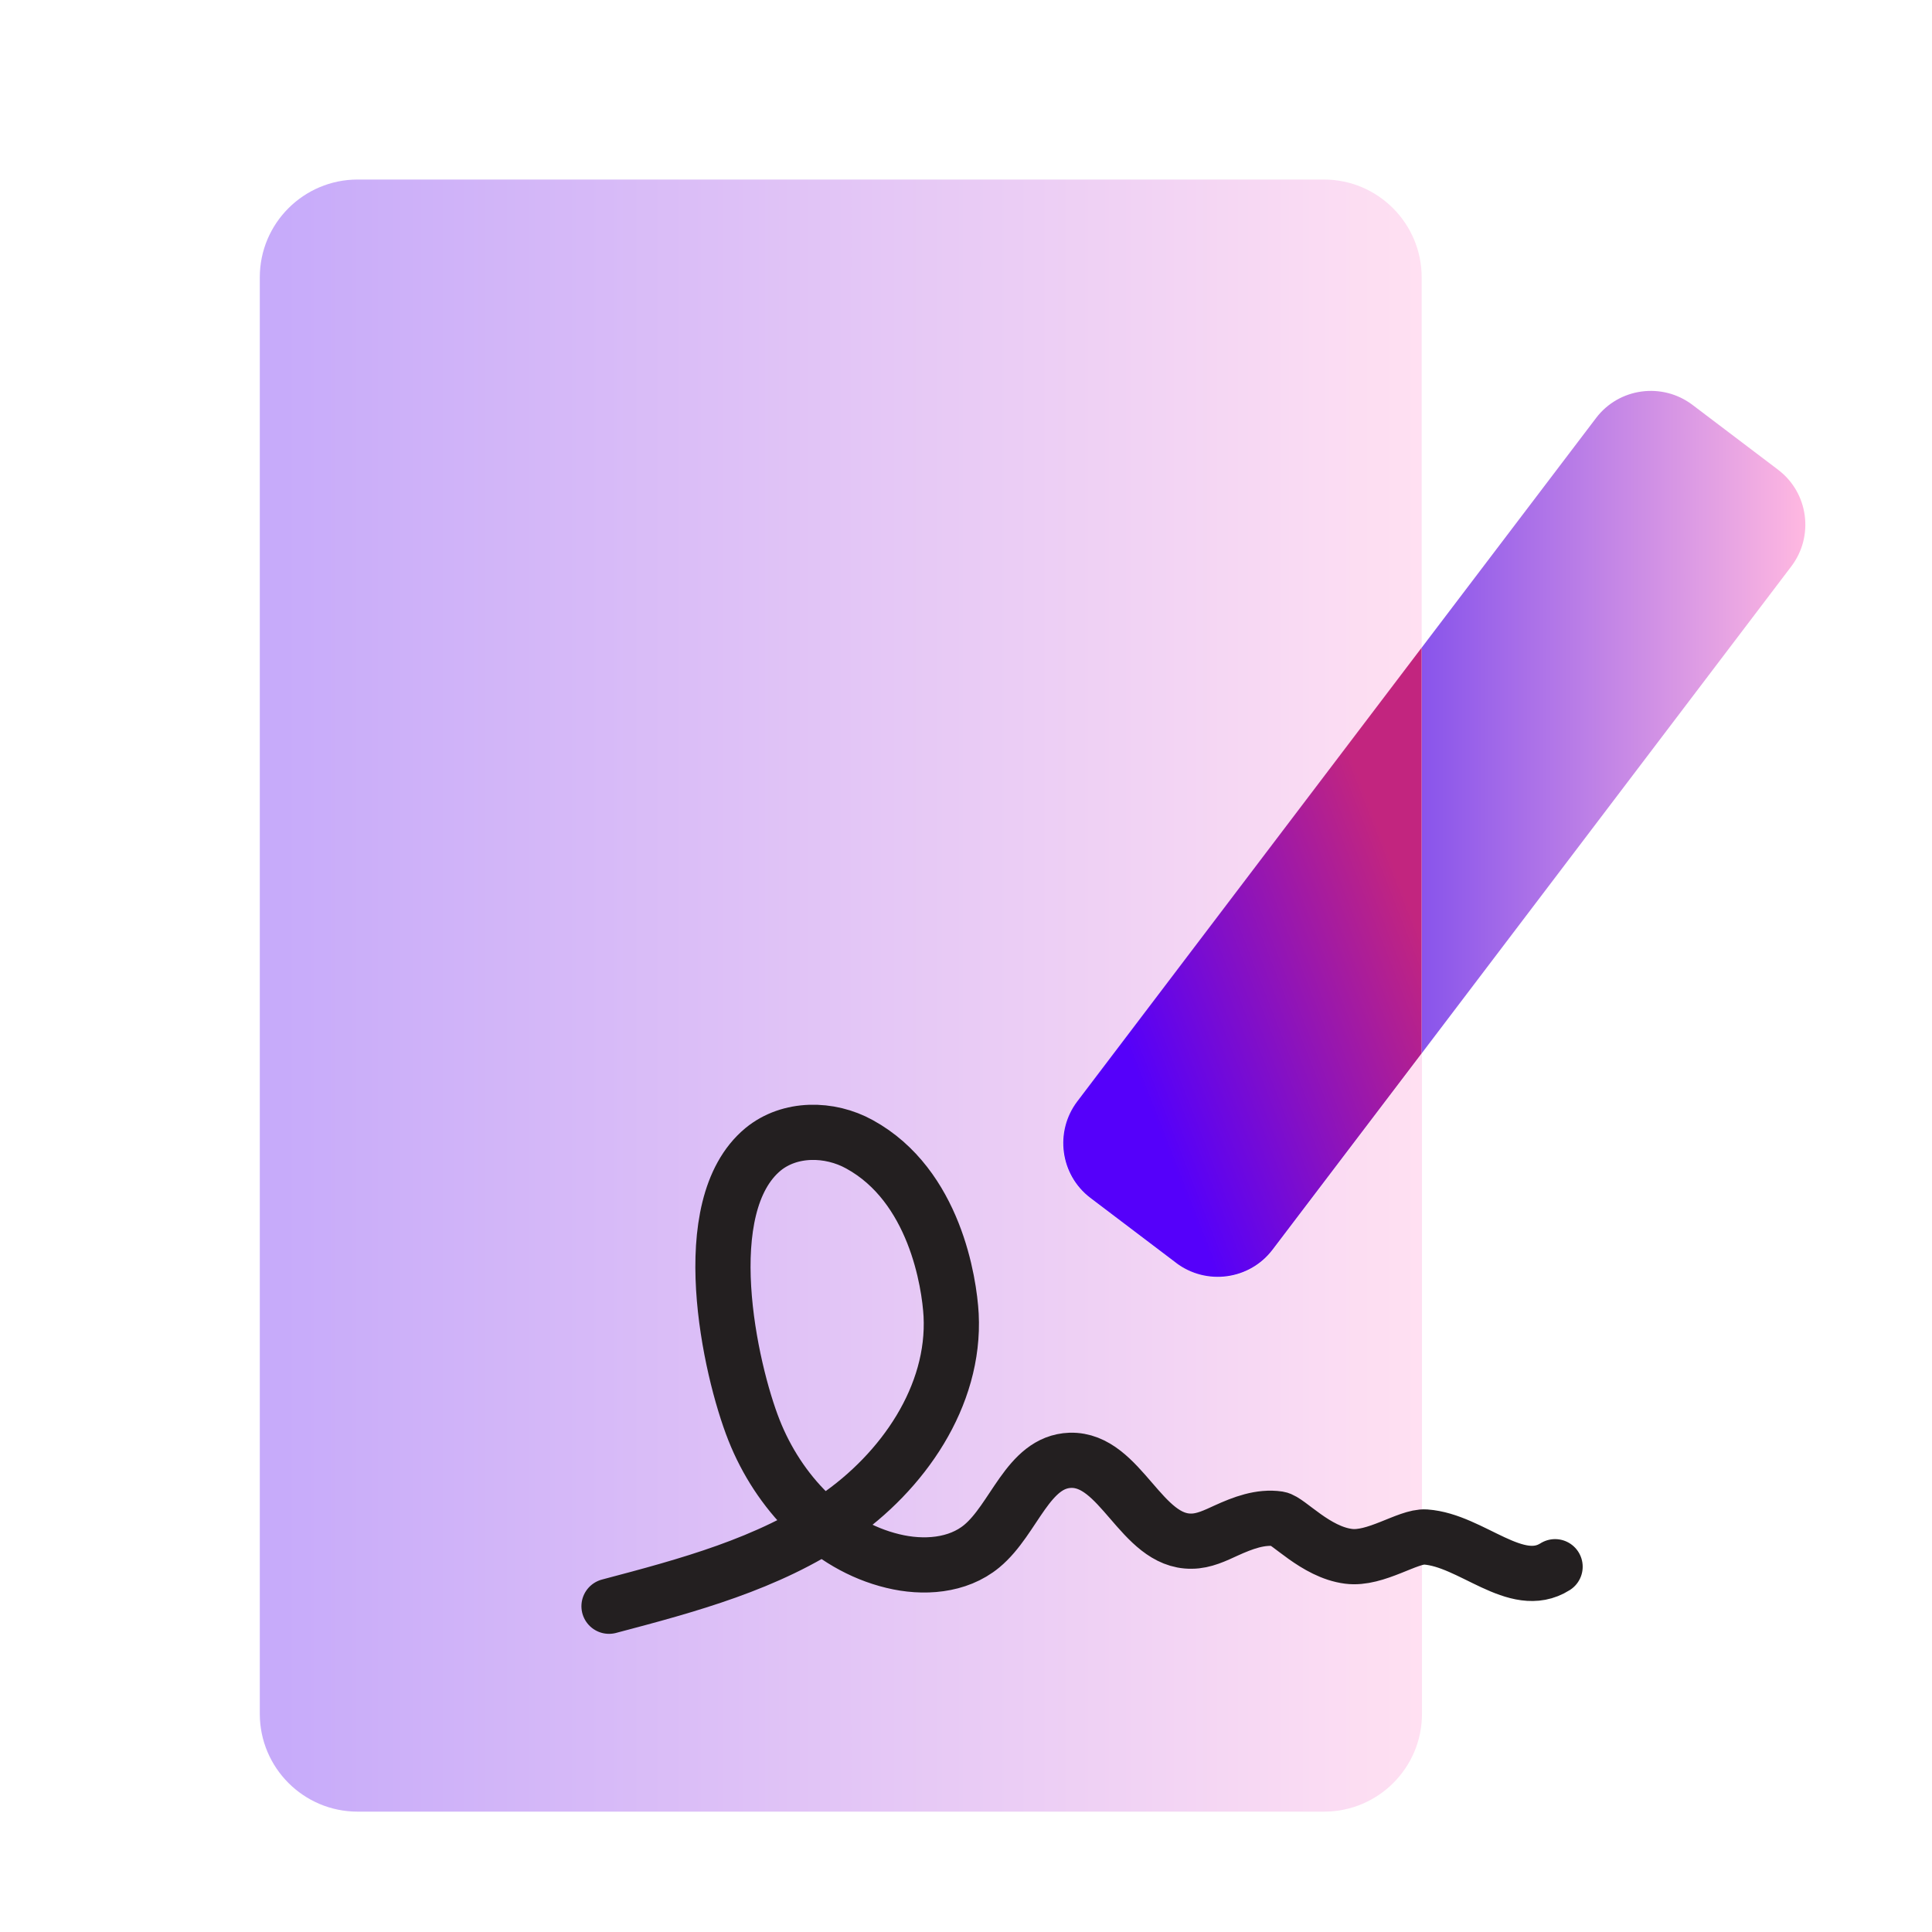 <svg fill="none" height="70" viewBox="0 0 70 70" width="70" xmlns="http://www.w3.org/2000/svg" xmlns:xlink="http://www.w3.org/1999/xlink"><linearGradient id="a" gradientUnits="userSpaceOnUse" x1="9.412" x2="51.492" y1="36.055" y2="36.055"><stop offset="0" stop-color="#c6aafa"/><stop offset="1" stop-color="#ffe0f2"/></linearGradient><linearGradient id="b" gradientUnits="userSpaceOnUse" x1="51.509" x2="65.402" y1="26.164" y2="26.164"><stop offset="0" stop-color="#8954eb"/><stop offset="1" stop-color="#ffb8e1"/></linearGradient><linearGradient id="c" gradientUnits="userSpaceOnUse" x1="33.233" x2="60.583" y1="67.771" y2="57.064"><stop offset=".61" stop-color="#5500fa"/><stop offset="1" stop-color="#c2257f"/></linearGradient><clipPath id="d"><path d="m0 0h70v70h-70z"/></clipPath><g clip-path="url(#d)"><path d="m42.614 45.769-3.112-2.358c-1.098-.829-1.314-2.391-.474-3.489l12.482-16.445v-13.429c0-1.949-1.583-3.543-3.543-3.543h-35.011c-1.949 0-3.543 1.583-3.543 3.543v52.048c0 1.949 1.583 3.543 3.543 3.543h35.022c1.949 0 3.543-1.583 3.543-3.543v-23.929l-5.406 7.118c-.829 1.099-2.391 1.314-3.489.474z" fill="url(#a)"/><path d="m64.432 17.026-3.112-2.358c-1.099-.829-2.66-.614-3.489.474l-6.322 8.325v14.7l13.397-17.651c.829-1.098.614-2.66-.474-3.489z" fill="url(#b)"/><path d="m39.028 39.911c-.829 1.098-.614 2.66.474 3.489l3.112 2.358c1.099.829 2.66.614 3.489-.474l5.406-7.118v-14.7z" fill="url(#c)"/><path d="m22.066 58.197c2.854-.754 5.761-1.529 8.206-3.199 2.445-1.669 4.34-4.415 4.189-7.355-.065-1.174-.592-4.685-3.317-6.181-1.088-.603-2.531-.614-3.5.183-2.488 2.068-1.206 7.948-.323 10.177.883 2.229 2.703 4.178 5.029 4.738 1.099.269 2.348.183 3.22-.538 1.185-.98 1.669-3.058 3.209-3.112 1.831-.054 2.563 2.962 4.394 2.929.442 0 .862-.205 1.26-.388.592-.269 1.238-.517 1.885-.42.355.054 1.346 1.206 2.542 1.357.98.129 2.154-.743 2.789-.7 1.669.118 3.285 1.971 4.695 1.077" stroke="#231f20" stroke-linecap="round" stroke-linejoin="round" stroke-width="2"/></g></svg>